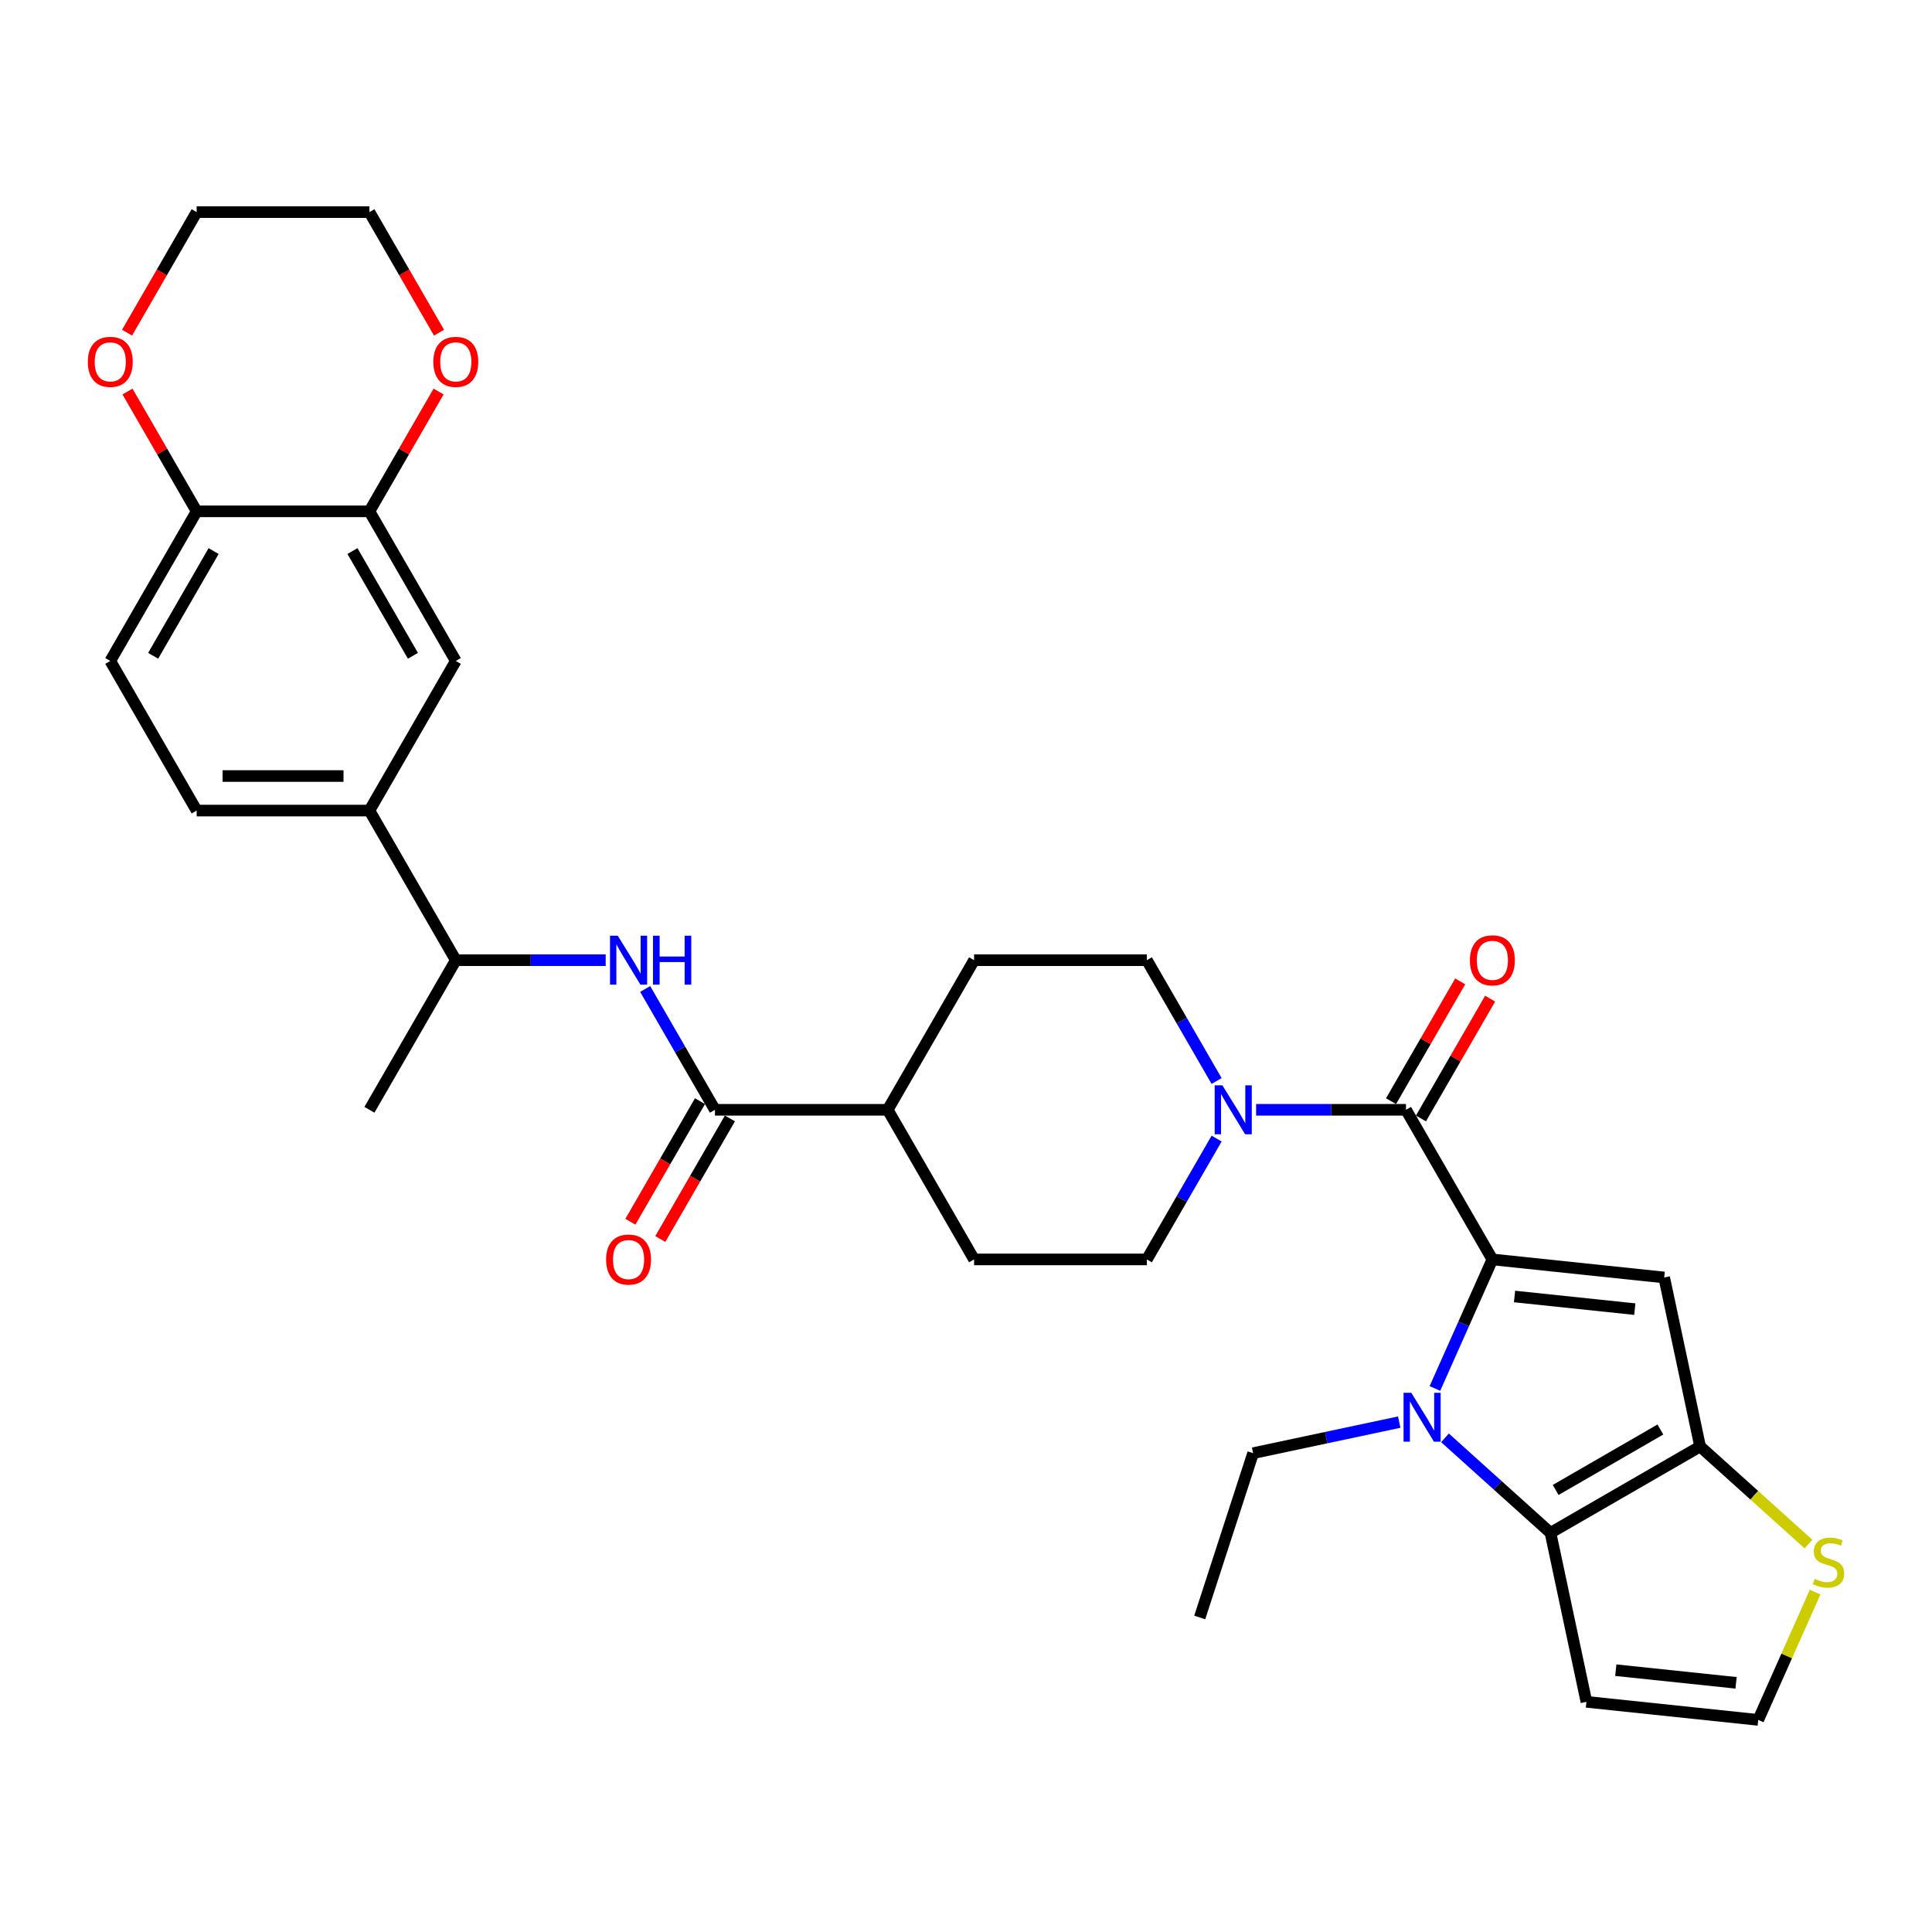 <?xml version='1.0' encoding='iso-8859-1'?>
<svg version='1.1' baseProfile='full'
              xmlns='http://www.w3.org/2000/svg'
                      xmlns:rdkit='http://www.rdkit.org/xml'
                      xmlns:xlink='http://www.w3.org/1999/xlink'
                  xml:space='preserve'
width='1000px' height='1000px' viewBox='0 0 1000 1000'>
<!-- END OF HEADER -->
<rect style='opacity:1.0;fill:#FFFFFF;stroke:none' width='1000' height='1000' x='0' y='0'> </rect>
<path class='bond-0' d='M 772.45,651.874 L 757.581,685.271' style='fill:none;fill-rule:evenodd;stroke:#000000;stroke-width:6px;stroke-linecap:butt;stroke-linejoin:miter;stroke-opacity:1' />
<path class='bond-0' d='M 757.581,685.271 L 742.712,718.667' style='fill:none;fill-rule:evenodd;stroke:#0000FF;stroke-width:6px;stroke-linecap:butt;stroke-linejoin:miter;stroke-opacity:1' />
<path class='bond-1' d='M 772.45,651.874 L 861.381,661.221' style='fill:none;fill-rule:evenodd;stroke:#000000;stroke-width:6px;stroke-linecap:butt;stroke-linejoin:miter;stroke-opacity:1' />
<path class='bond-1' d='M 783.92,671.063 L 846.172,677.606' style='fill:none;fill-rule:evenodd;stroke:#000000;stroke-width:6px;stroke-linecap:butt;stroke-linejoin:miter;stroke-opacity:1' />
<path class='bond-4' d='M 772.45,651.874 L 727.739,574.433' style='fill:none;fill-rule:evenodd;stroke:#000000;stroke-width:6px;stroke-linecap:butt;stroke-linejoin:miter;stroke-opacity:1' />
<path class='bond-2' d='M 747.918,744.225 L 775.225,768.812' style='fill:none;fill-rule:evenodd;stroke:#0000FF;stroke-width:6px;stroke-linecap:butt;stroke-linejoin:miter;stroke-opacity:1' />
<path class='bond-2' d='M 775.225,768.812 L 802.532,793.399' style='fill:none;fill-rule:evenodd;stroke:#000000;stroke-width:6px;stroke-linecap:butt;stroke-linejoin:miter;stroke-opacity:1' />
<path class='bond-27' d='M 724.24,736.081 L 686.426,744.119' style='fill:none;fill-rule:evenodd;stroke:#0000FF;stroke-width:6px;stroke-linecap:butt;stroke-linejoin:miter;stroke-opacity:1' />
<path class='bond-27' d='M 686.426,744.119 L 648.612,752.156' style='fill:none;fill-rule:evenodd;stroke:#000000;stroke-width:6px;stroke-linecap:butt;stroke-linejoin:miter;stroke-opacity:1' />
<path class='bond-3' d='M 861.381,661.221 L 879.973,748.689' style='fill:none;fill-rule:evenodd;stroke:#000000;stroke-width:6px;stroke-linecap:butt;stroke-linejoin:miter;stroke-opacity:1' />
<path class='bond-9' d='M 802.532,793.399 L 821.124,880.867' style='fill:none;fill-rule:evenodd;stroke:#000000;stroke-width:6px;stroke-linecap:butt;stroke-linejoin:miter;stroke-opacity:1' />
<path class='bond-32' d='M 802.532,793.399 L 879.973,748.689' style='fill:none;fill-rule:evenodd;stroke:#000000;stroke-width:6px;stroke-linecap:butt;stroke-linejoin:miter;stroke-opacity:1' />
<path class='bond-32' d='M 805.206,771.204 L 859.415,739.907' style='fill:none;fill-rule:evenodd;stroke:#000000;stroke-width:6px;stroke-linecap:butt;stroke-linejoin:miter;stroke-opacity:1' />
<path class='bond-8' d='M 879.973,748.689 L 908.022,773.944' style='fill:none;fill-rule:evenodd;stroke:#000000;stroke-width:6px;stroke-linecap:butt;stroke-linejoin:miter;stroke-opacity:1' />
<path class='bond-8' d='M 908.022,773.944 L 936.071,799.199' style='fill:none;fill-rule:evenodd;stroke:#CCCC00;stroke-width:6px;stroke-linecap:butt;stroke-linejoin:miter;stroke-opacity:1' />
<path class='bond-5' d='M 727.739,574.433 L 688.948,574.433' style='fill:none;fill-rule:evenodd;stroke:#000000;stroke-width:6px;stroke-linecap:butt;stroke-linejoin:miter;stroke-opacity:1' />
<path class='bond-5' d='M 688.948,574.433 L 650.157,574.433' style='fill:none;fill-rule:evenodd;stroke:#0000FF;stroke-width:6px;stroke-linecap:butt;stroke-linejoin:miter;stroke-opacity:1' />
<path class='bond-16' d='M 735.483,578.904 L 753.383,547.901' style='fill:none;fill-rule:evenodd;stroke:#000000;stroke-width:6px;stroke-linecap:butt;stroke-linejoin:miter;stroke-opacity:1' />
<path class='bond-16' d='M 753.383,547.901 L 771.283,516.897' style='fill:none;fill-rule:evenodd;stroke:#FF0000;stroke-width:6px;stroke-linecap:butt;stroke-linejoin:miter;stroke-opacity:1' />
<path class='bond-16' d='M 719.995,569.962 L 737.895,538.959' style='fill:none;fill-rule:evenodd;stroke:#000000;stroke-width:6px;stroke-linecap:butt;stroke-linejoin:miter;stroke-opacity:1' />
<path class='bond-16' d='M 737.895,538.959 L 755.795,507.955' style='fill:none;fill-rule:evenodd;stroke:#FF0000;stroke-width:6px;stroke-linecap:butt;stroke-linejoin:miter;stroke-opacity:1' />
<path class='bond-18' d='M 629.717,559.536 L 611.662,528.264' style='fill:none;fill-rule:evenodd;stroke:#0000FF;stroke-width:6px;stroke-linecap:butt;stroke-linejoin:miter;stroke-opacity:1' />
<path class='bond-18' d='M 611.662,528.264 L 593.607,496.992' style='fill:none;fill-rule:evenodd;stroke:#000000;stroke-width:6px;stroke-linecap:butt;stroke-linejoin:miter;stroke-opacity:1' />
<path class='bond-19' d='M 629.717,589.331 L 611.662,620.603' style='fill:none;fill-rule:evenodd;stroke:#0000FF;stroke-width:6px;stroke-linecap:butt;stroke-linejoin:miter;stroke-opacity:1' />
<path class='bond-19' d='M 611.662,620.603 L 593.607,651.874' style='fill:none;fill-rule:evenodd;stroke:#000000;stroke-width:6px;stroke-linecap:butt;stroke-linejoin:miter;stroke-opacity:1' />
<path class='bond-6' d='M 370.054,574.433 L 459.475,574.433' style='fill:none;fill-rule:evenodd;stroke:#000000;stroke-width:6px;stroke-linecap:butt;stroke-linejoin:miter;stroke-opacity:1' />
<path class='bond-7' d='M 370.054,574.433 L 351.999,543.161' style='fill:none;fill-rule:evenodd;stroke:#000000;stroke-width:6px;stroke-linecap:butt;stroke-linejoin:miter;stroke-opacity:1' />
<path class='bond-7' d='M 351.999,543.161 L 333.944,511.89' style='fill:none;fill-rule:evenodd;stroke:#0000FF;stroke-width:6px;stroke-linecap:butt;stroke-linejoin:miter;stroke-opacity:1' />
<path class='bond-21' d='M 362.31,569.962 L 344.296,601.162' style='fill:none;fill-rule:evenodd;stroke:#000000;stroke-width:6px;stroke-linecap:butt;stroke-linejoin:miter;stroke-opacity:1' />
<path class='bond-21' d='M 344.296,601.162 L 326.283,632.363' style='fill:none;fill-rule:evenodd;stroke:#FF0000;stroke-width:6px;stroke-linecap:butt;stroke-linejoin:miter;stroke-opacity:1' />
<path class='bond-21' d='M 377.798,578.904 L 359.785,610.104' style='fill:none;fill-rule:evenodd;stroke:#000000;stroke-width:6px;stroke-linecap:butt;stroke-linejoin:miter;stroke-opacity:1' />
<path class='bond-21' d='M 359.785,610.104 L 341.771,641.305' style='fill:none;fill-rule:evenodd;stroke:#FF0000;stroke-width:6px;stroke-linecap:butt;stroke-linejoin:miter;stroke-opacity:1' />
<path class='bond-14' d='M 313.504,496.992 L 274.713,496.992' style='fill:none;fill-rule:evenodd;stroke:#0000FF;stroke-width:6px;stroke-linecap:butt;stroke-linejoin:miter;stroke-opacity:1' />
<path class='bond-14' d='M 274.713,496.992 L 235.922,496.992' style='fill:none;fill-rule:evenodd;stroke:#000000;stroke-width:6px;stroke-linecap:butt;stroke-linejoin:miter;stroke-opacity:1' />
<path class='bond-13' d='M 939.507,824.065 L 924.781,857.139' style='fill:none;fill-rule:evenodd;stroke:#CCCC00;stroke-width:6px;stroke-linecap:butt;stroke-linejoin:miter;stroke-opacity:1' />
<path class='bond-13' d='M 924.781,857.139 L 910.055,890.214' style='fill:none;fill-rule:evenodd;stroke:#000000;stroke-width:6px;stroke-linecap:butt;stroke-linejoin:miter;stroke-opacity:1' />
<path class='bond-34' d='M 821.124,880.867 L 910.055,890.214' style='fill:none;fill-rule:evenodd;stroke:#000000;stroke-width:6px;stroke-linecap:butt;stroke-linejoin:miter;stroke-opacity:1' />
<path class='bond-34' d='M 836.333,864.482 L 898.585,871.025' style='fill:none;fill-rule:evenodd;stroke:#000000;stroke-width:6px;stroke-linecap:butt;stroke-linejoin:miter;stroke-opacity:1' />
<path class='bond-10' d='M 191.211,264.669 L 235.922,342.11' style='fill:none;fill-rule:evenodd;stroke:#000000;stroke-width:6px;stroke-linecap:butt;stroke-linejoin:miter;stroke-opacity:1' />
<path class='bond-10' d='M 182.43,285.227 L 213.727,339.436' style='fill:none;fill-rule:evenodd;stroke:#000000;stroke-width:6px;stroke-linecap:butt;stroke-linejoin:miter;stroke-opacity:1' />
<path class='bond-20' d='M 191.211,264.669 L 209.111,233.665' style='fill:none;fill-rule:evenodd;stroke:#000000;stroke-width:6px;stroke-linecap:butt;stroke-linejoin:miter;stroke-opacity:1' />
<path class='bond-20' d='M 209.111,233.665 L 227.011,202.662' style='fill:none;fill-rule:evenodd;stroke:#FF0000;stroke-width:6px;stroke-linecap:butt;stroke-linejoin:miter;stroke-opacity:1' />
<path class='bond-35' d='M 191.211,264.669 L 101.79,264.669' style='fill:none;fill-rule:evenodd;stroke:#000000;stroke-width:6px;stroke-linecap:butt;stroke-linejoin:miter;stroke-opacity:1' />
<path class='bond-11' d='M 191.211,419.551 L 235.922,496.992' style='fill:none;fill-rule:evenodd;stroke:#000000;stroke-width:6px;stroke-linecap:butt;stroke-linejoin:miter;stroke-opacity:1' />
<path class='bond-12' d='M 191.211,419.551 L 235.922,342.11' style='fill:none;fill-rule:evenodd;stroke:#000000;stroke-width:6px;stroke-linecap:butt;stroke-linejoin:miter;stroke-opacity:1' />
<path class='bond-23' d='M 191.211,419.551 L 101.79,419.551' style='fill:none;fill-rule:evenodd;stroke:#000000;stroke-width:6px;stroke-linecap:butt;stroke-linejoin:miter;stroke-opacity:1' />
<path class='bond-23' d='M 177.798,401.667 L 115.203,401.667' style='fill:none;fill-rule:evenodd;stroke:#000000;stroke-width:6px;stroke-linecap:butt;stroke-linejoin:miter;stroke-opacity:1' />
<path class='bond-30' d='M 235.922,496.992 L 191.211,574.433' style='fill:none;fill-rule:evenodd;stroke:#000000;stroke-width:6px;stroke-linecap:butt;stroke-linejoin:miter;stroke-opacity:1' />
<path class='bond-15' d='M 101.79,264.669 L 57.079,342.11' style='fill:none;fill-rule:evenodd;stroke:#000000;stroke-width:6px;stroke-linecap:butt;stroke-linejoin:miter;stroke-opacity:1' />
<path class='bond-15' d='M 110.572,285.227 L 79.274,339.436' style='fill:none;fill-rule:evenodd;stroke:#000000;stroke-width:6px;stroke-linecap:butt;stroke-linejoin:miter;stroke-opacity:1' />
<path class='bond-22' d='M 101.79,264.669 L 83.89,233.665' style='fill:none;fill-rule:evenodd;stroke:#000000;stroke-width:6px;stroke-linecap:butt;stroke-linejoin:miter;stroke-opacity:1' />
<path class='bond-22' d='M 83.89,233.665 L 65.99,202.662' style='fill:none;fill-rule:evenodd;stroke:#FF0000;stroke-width:6px;stroke-linecap:butt;stroke-linejoin:miter;stroke-opacity:1' />
<path class='bond-17' d='M 459.475,574.433 L 504.186,651.874' style='fill:none;fill-rule:evenodd;stroke:#000000;stroke-width:6px;stroke-linecap:butt;stroke-linejoin:miter;stroke-opacity:1' />
<path class='bond-33' d='M 459.475,574.433 L 504.186,496.992' style='fill:none;fill-rule:evenodd;stroke:#000000;stroke-width:6px;stroke-linecap:butt;stroke-linejoin:miter;stroke-opacity:1' />
<path class='bond-25' d='M 593.607,496.992 L 504.186,496.992' style='fill:none;fill-rule:evenodd;stroke:#000000;stroke-width:6px;stroke-linecap:butt;stroke-linejoin:miter;stroke-opacity:1' />
<path class='bond-26' d='M 593.607,651.874 L 504.186,651.874' style='fill:none;fill-rule:evenodd;stroke:#000000;stroke-width:6px;stroke-linecap:butt;stroke-linejoin:miter;stroke-opacity:1' />
<path class='bond-28' d='M 227.238,172.187 L 209.225,140.987' style='fill:none;fill-rule:evenodd;stroke:#FF0000;stroke-width:6px;stroke-linecap:butt;stroke-linejoin:miter;stroke-opacity:1' />
<path class='bond-28' d='M 209.225,140.987 L 191.211,109.786' style='fill:none;fill-rule:evenodd;stroke:#000000;stroke-width:6px;stroke-linecap:butt;stroke-linejoin:miter;stroke-opacity:1' />
<path class='bond-29' d='M 65.763,172.187 L 83.776,140.987' style='fill:none;fill-rule:evenodd;stroke:#FF0000;stroke-width:6px;stroke-linecap:butt;stroke-linejoin:miter;stroke-opacity:1' />
<path class='bond-29' d='M 83.776,140.987 L 101.79,109.786' style='fill:none;fill-rule:evenodd;stroke:#000000;stroke-width:6px;stroke-linecap:butt;stroke-linejoin:miter;stroke-opacity:1' />
<path class='bond-24' d='M 101.79,419.551 L 57.079,342.11' style='fill:none;fill-rule:evenodd;stroke:#000000;stroke-width:6px;stroke-linecap:butt;stroke-linejoin:miter;stroke-opacity:1' />
<path class='bond-31' d='M 648.612,752.156 L 620.979,837.201' style='fill:none;fill-rule:evenodd;stroke:#000000;stroke-width:6px;stroke-linecap:butt;stroke-linejoin:miter;stroke-opacity:1' />
<path class='bond-36' d='M 191.211,109.786 L 101.79,109.786' style='fill:none;fill-rule:evenodd;stroke:#000000;stroke-width:6px;stroke-linecap:butt;stroke-linejoin:miter;stroke-opacity:1' />
<path  class='atom-1' d='M 730.481 720.903
L 738.779 734.316
Q 739.602 735.639, 740.926 738.036
Q 742.249 740.432, 742.321 740.575
L 742.321 720.903
L 745.683 720.903
L 745.683 746.227
L 742.213 746.227
L 733.307 731.562
Q 732.27 729.845, 731.161 727.878
Q 730.088 725.91, 729.766 725.302
L 729.766 746.227
L 726.475 746.227
L 726.475 720.903
L 730.481 720.903
' fill='#0000FF'/>
<path  class='atom-6' d='M 632.72 561.771
L 641.018 575.184
Q 641.841 576.508, 643.164 578.904
Q 644.488 581.301, 644.559 581.444
L 644.559 561.771
L 647.922 561.771
L 647.922 587.095
L 644.452 587.095
L 635.546 572.43
Q 634.509 570.713, 633.4 568.746
Q 632.327 566.779, 632.005 566.171
L 632.005 587.095
L 628.714 587.095
L 628.714 561.771
L 632.72 561.771
' fill='#0000FF'/>
<path  class='atom-8' d='M 319.745 484.33
L 328.044 497.743
Q 328.866 499.067, 330.19 501.463
Q 331.513 503.86, 331.585 504.003
L 331.585 484.33
L 334.947 484.33
L 334.947 509.654
L 331.478 509.654
L 322.571 494.989
Q 321.534 493.272, 320.425 491.305
Q 319.352 489.338, 319.03 488.73
L 319.03 509.654
L 315.739 509.654
L 315.739 484.33
L 319.745 484.33
' fill='#0000FF'/>
<path  class='atom-8' d='M 337.987 484.33
L 341.421 484.33
L 341.421 495.096
L 354.369 495.096
L 354.369 484.33
L 357.803 484.33
L 357.803 509.654
L 354.369 509.654
L 354.369 497.958
L 341.421 497.958
L 341.421 509.654
L 337.987 509.654
L 337.987 484.33
' fill='#0000FF'/>
<path  class='atom-9' d='M 939.272 817.215
Q 939.558 817.322, 940.739 817.823
Q 941.919 818.324, 943.207 818.646
Q 944.53 818.932, 945.818 818.932
Q 948.214 818.932, 949.609 817.787
Q 951.004 816.607, 951.004 814.568
Q 951.004 813.173, 950.289 812.315
Q 949.609 811.456, 948.536 810.991
Q 947.463 810.526, 945.675 809.99
Q 943.421 809.31, 942.062 808.666
Q 940.739 808.022, 939.773 806.663
Q 938.843 805.304, 938.843 803.015
Q 938.843 799.831, 940.989 797.864
Q 943.171 795.897, 947.463 795.897
Q 950.396 795.897, 953.723 797.292
L 952.9 800.046
Q 949.86 798.794, 947.571 798.794
Q 945.103 798.794, 943.743 799.831
Q 942.384 800.833, 942.42 802.586
Q 942.42 803.945, 943.1 804.767
Q 943.815 805.59, 944.816 806.055
Q 945.854 806.52, 947.571 807.057
Q 949.86 807.772, 951.219 808.487
Q 952.578 809.203, 953.544 810.669
Q 954.545 812.1, 954.545 814.568
Q 954.545 818.073, 952.185 819.969
Q 949.86 821.829, 945.961 821.829
Q 943.708 821.829, 941.991 821.328
Q 940.31 820.863, 938.307 820.041
L 939.272 817.215
' fill='#CCCC00'/>
<path  class='atom-17' d='M 760.825 497.064
Q 760.825 490.983, 763.83 487.585
Q 766.834 484.187, 772.45 484.187
Q 778.065 484.187, 781.07 487.585
Q 784.075 490.983, 784.075 497.064
Q 784.075 503.216, 781.034 506.721
Q 777.994 510.191, 772.45 510.191
Q 766.87 510.191, 763.83 506.721
Q 760.825 503.252, 760.825 497.064
M 772.45 507.329
Q 776.313 507.329, 778.387 504.754
Q 780.498 502.143, 780.498 497.064
Q 780.498 492.092, 778.387 489.588
Q 776.313 487.048, 772.45 487.048
Q 768.587 487.048, 766.476 489.552
Q 764.402 492.056, 764.402 497.064
Q 764.402 502.178, 766.476 504.754
Q 768.587 507.329, 772.45 507.329
' fill='#FF0000'/>
<path  class='atom-21' d='M 224.297 187.299
Q 224.297 181.218, 227.302 177.82
Q 230.306 174.422, 235.922 174.422
Q 241.538 174.422, 244.542 177.82
Q 247.547 181.218, 247.547 187.299
Q 247.547 193.451, 244.506 196.957
Q 241.466 200.426, 235.922 200.426
Q 230.342 200.426, 227.302 196.957
Q 224.297 193.487, 224.297 187.299
M 235.922 197.565
Q 239.785 197.565, 241.86 194.989
Q 243.97 192.378, 243.97 187.299
Q 243.97 182.327, 241.86 179.823
Q 239.785 177.284, 235.922 177.284
Q 232.059 177.284, 229.949 179.788
Q 227.874 182.291, 227.874 187.299
Q 227.874 192.414, 229.949 194.989
Q 232.059 197.565, 235.922 197.565
' fill='#FF0000'/>
<path  class='atom-22' d='M 313.718 651.946
Q 313.718 645.865, 316.723 642.467
Q 319.728 639.069, 325.343 639.069
Q 330.959 639.069, 333.963 642.467
Q 336.968 645.865, 336.968 651.946
Q 336.968 658.098, 333.928 661.603
Q 330.887 665.073, 325.343 665.073
Q 319.763 665.073, 316.723 661.603
Q 313.718 658.134, 313.718 651.946
M 325.343 662.211
Q 329.206 662.211, 331.281 659.636
Q 333.391 657.025, 333.391 651.946
Q 333.391 646.974, 331.281 644.47
Q 329.206 641.931, 325.343 641.931
Q 321.48 641.931, 319.37 644.434
Q 317.295 646.938, 317.295 651.946
Q 317.295 657.061, 319.37 659.636
Q 321.48 662.211, 325.343 662.211
' fill='#FF0000'/>
<path  class='atom-23' d='M 45.455 187.299
Q 45.455 181.218, 48.459 177.82
Q 51.464 174.422, 57.079 174.422
Q 62.695 174.422, 65.7 177.82
Q 68.704 181.218, 68.704 187.299
Q 68.704 193.451, 65.664 196.957
Q 62.623 200.426, 57.079 200.426
Q 51.499 200.426, 48.459 196.957
Q 45.455 193.487, 45.455 187.299
M 57.079 197.565
Q 60.942 197.565, 63.017 194.989
Q 65.127 192.378, 65.127 187.299
Q 65.127 182.327, 63.017 179.823
Q 60.942 177.284, 57.079 177.284
Q 53.216 177.284, 51.106 179.788
Q 49.031 182.291, 49.031 187.299
Q 49.031 192.414, 51.106 194.989
Q 53.216 197.565, 57.079 197.565
' fill='#FF0000'/>
</svg>
